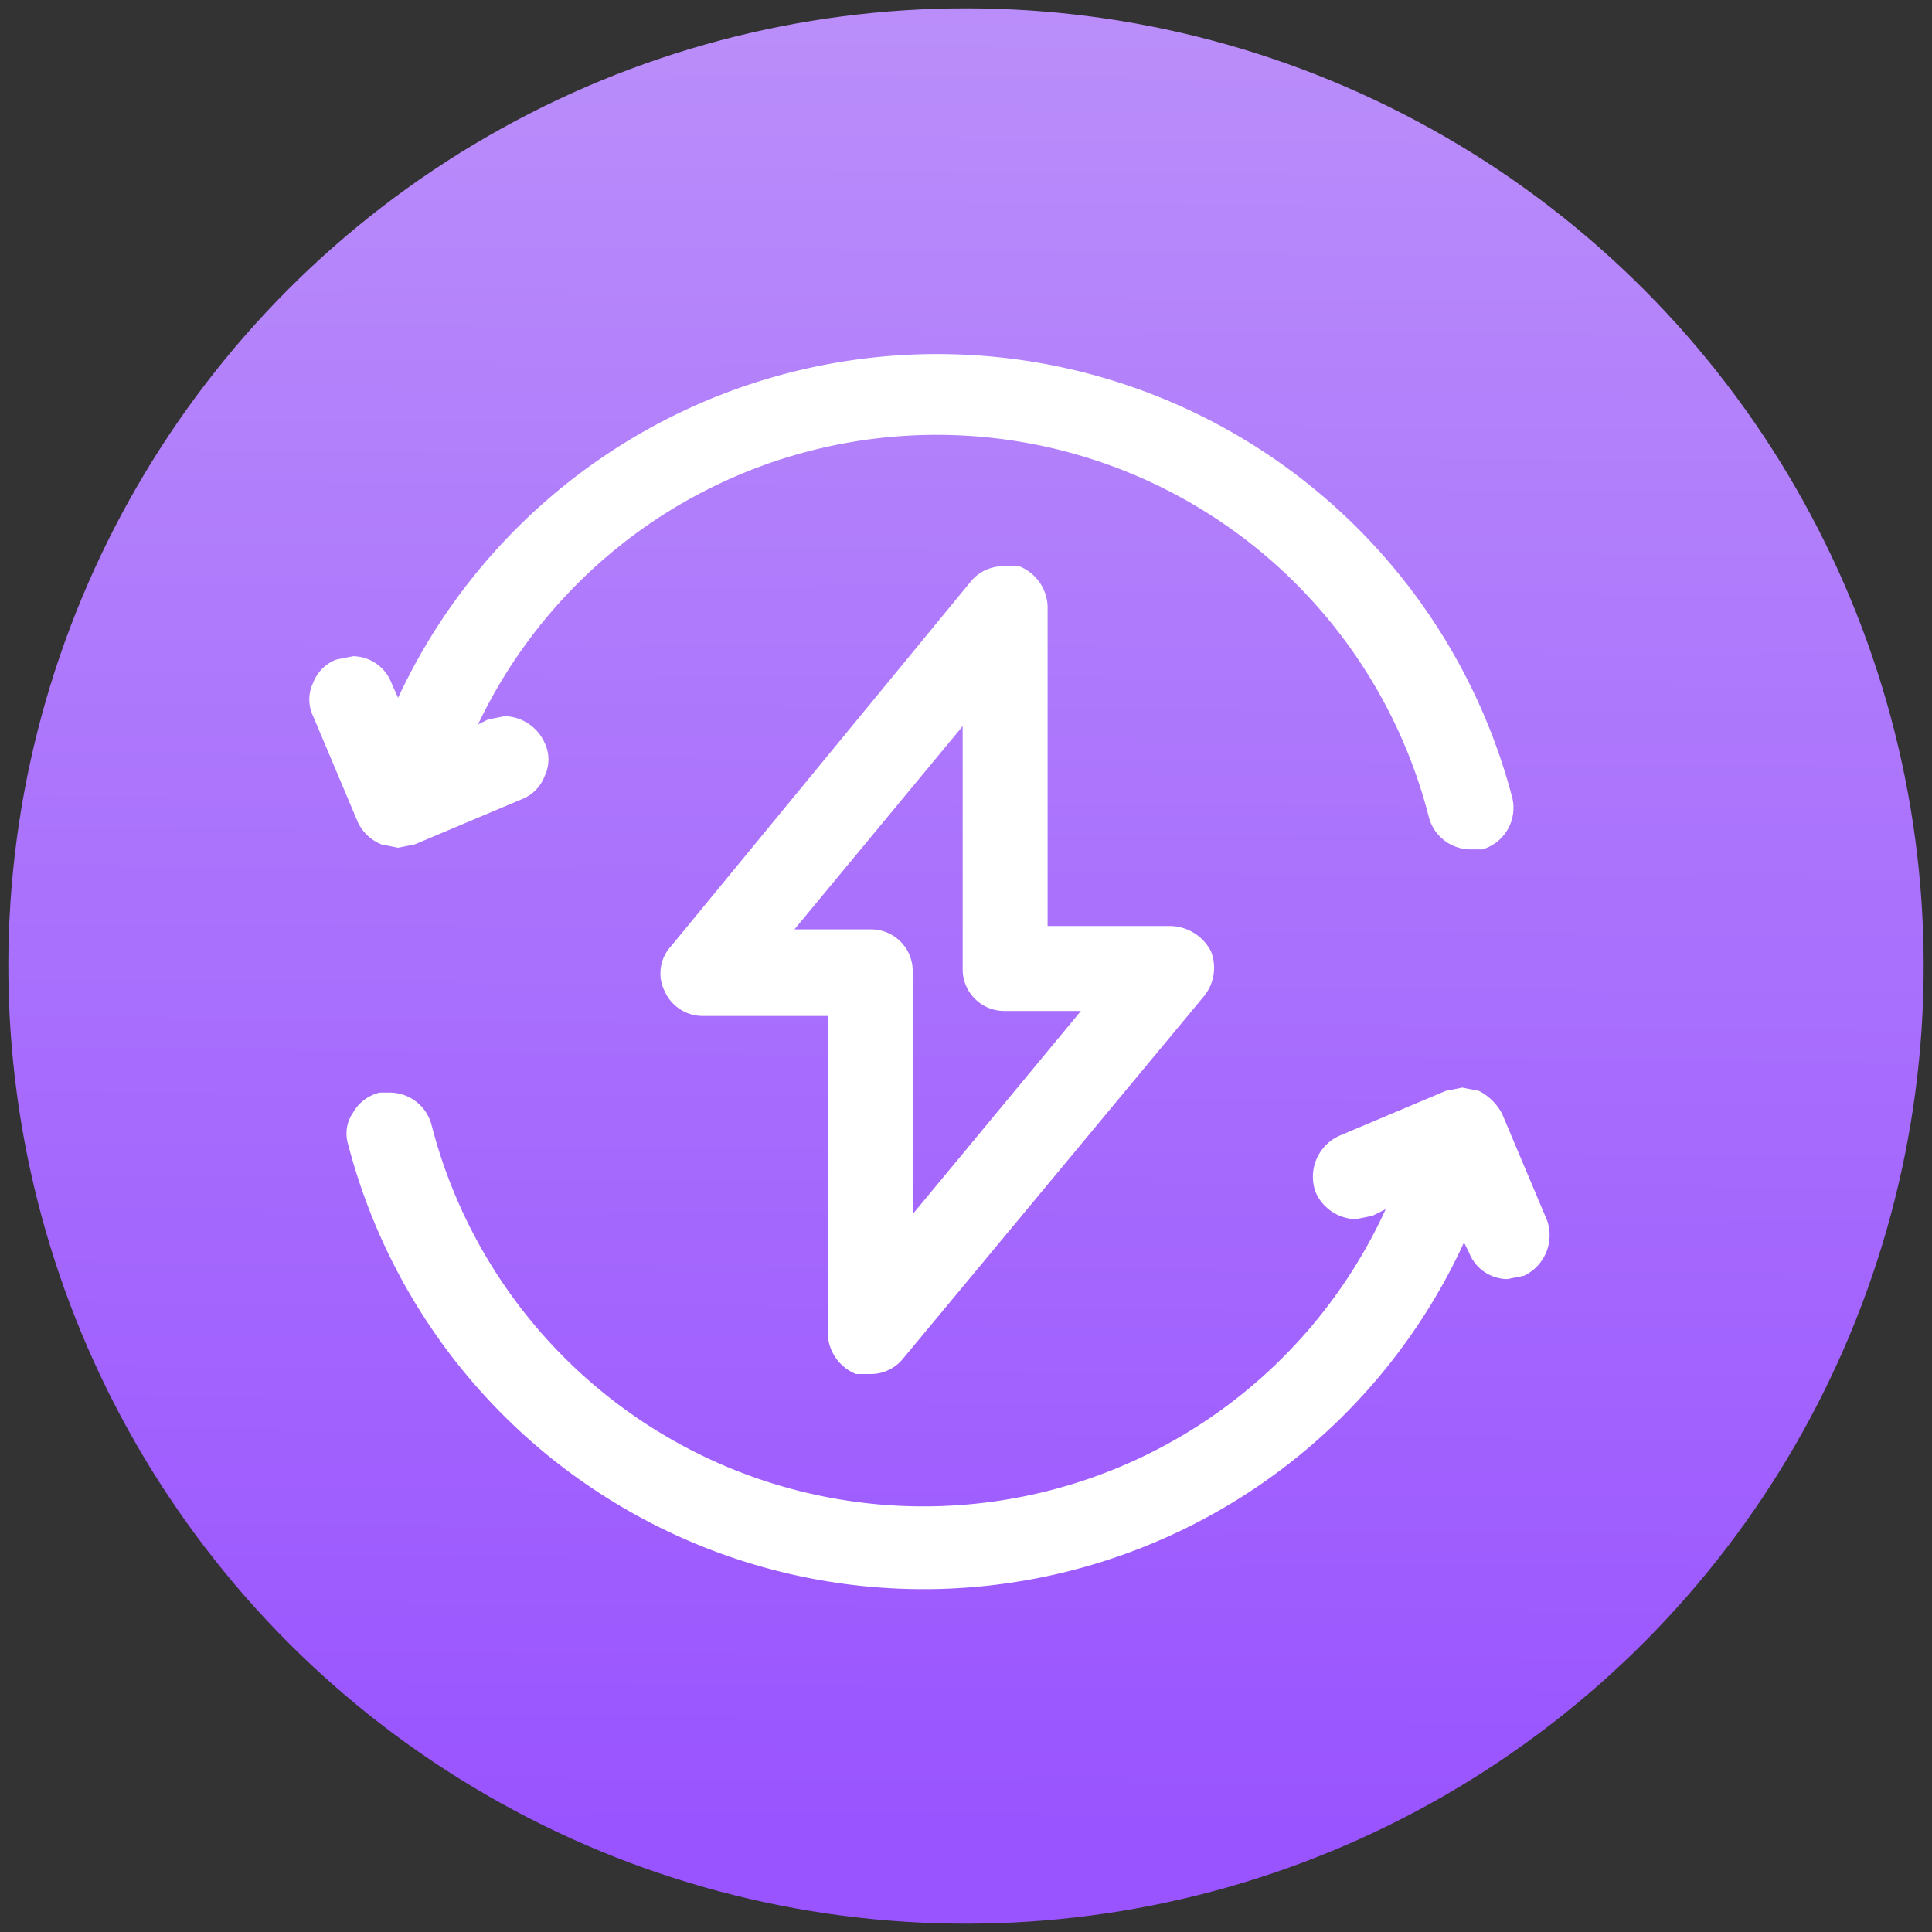 <svg xmlns="http://www.w3.org/2000/svg" xmlns:xlink="http://www.w3.org/1999/xlink" viewBox="0 0 116 116"><rect x="0" y="0" width="116" height="116" fill="#333333" stroke="none"/><defs><linearGradient id="a" x1="58.4" y1="-0.14" x2="57.63" y2="111.69" gradientUnits="userSpaceOnUse"><stop offset="0" stop-color="#ba8efa"/><stop offset="1" stop-color="#9953ff"/></linearGradient></defs><circle cx="58" cy="58" r="57.5" style="fill:url(#a)"/><path d="M22.9,50.7l1,.2,1-.2L31.3,48a2.4,2.4,0,0,0,1.4-1.4,2.3,2.3,0,0,0,0-2A2.7,2.7,0,0,0,30.3,43l-1,.2-.6.3a30.5,30.5,0,0,1,57.1,5.6A2.6,2.6,0,0,0,88.3,51H89a2.6,2.6,0,0,0,1.8-3.1,35.7,35.7,0,0,0-66.9-6l-.4-.9a2.5,2.5,0,0,0-2.3-1.6l-1,.2a2.4,2.4,0,0,0-1.4,1.4,2.3,2.3,0,0,0,0,2l2.7,6.4A2.7,2.7,0,0,0,22.9,50.7Z" style="fill:#fff"/><path d="M92.9,73.3l-2.7-6.4a3.2,3.2,0,0,0-1.4-1.4l-1-.2-1,.2-6.4,2.7A2.7,2.7,0,0,0,79,71.6a2.7,2.7,0,0,0,2.4,1.6l1-.2.8-.4a30.5,30.5,0,0,1-57.3-5.1,2.6,2.6,0,0,0-2.5-1.9h-.6a2.5,2.5,0,0,0-1.6,1.2,2.2,2.2,0,0,0-.3,1.9,35.7,35.7,0,0,0,67,5.9l.3.6a2.5,2.5,0,0,0,2.3,1.6l1-.2A2.7,2.7,0,0,0,92.9,73.3Z" style="fill:#fff"/><path d="M51.4,82.5h.9a2.5,2.5,0,0,0,1.9-.9L72.3,59.8a2.7,2.7,0,0,0,.4-2.7,2.8,2.8,0,0,0-2.4-1.5H62.9V36.4A2.7,2.7,0,0,0,61.2,34h-.9a2.5,2.5,0,0,0-2,.9l-18,21.9a2.4,2.4,0,0,0-.4,2.7,2.5,2.5,0,0,0,2.3,1.5h7.5V80.1A2.7,2.7,0,0,0,51.4,82.5Zm6.4-38.9V58.2a2.5,2.5,0,0,0,2.5,2.5h4.6L54.8,72.9V58.3a2.5,2.5,0,0,0-2.5-2.5H47.7Z" style="fill:#fff"/></svg>